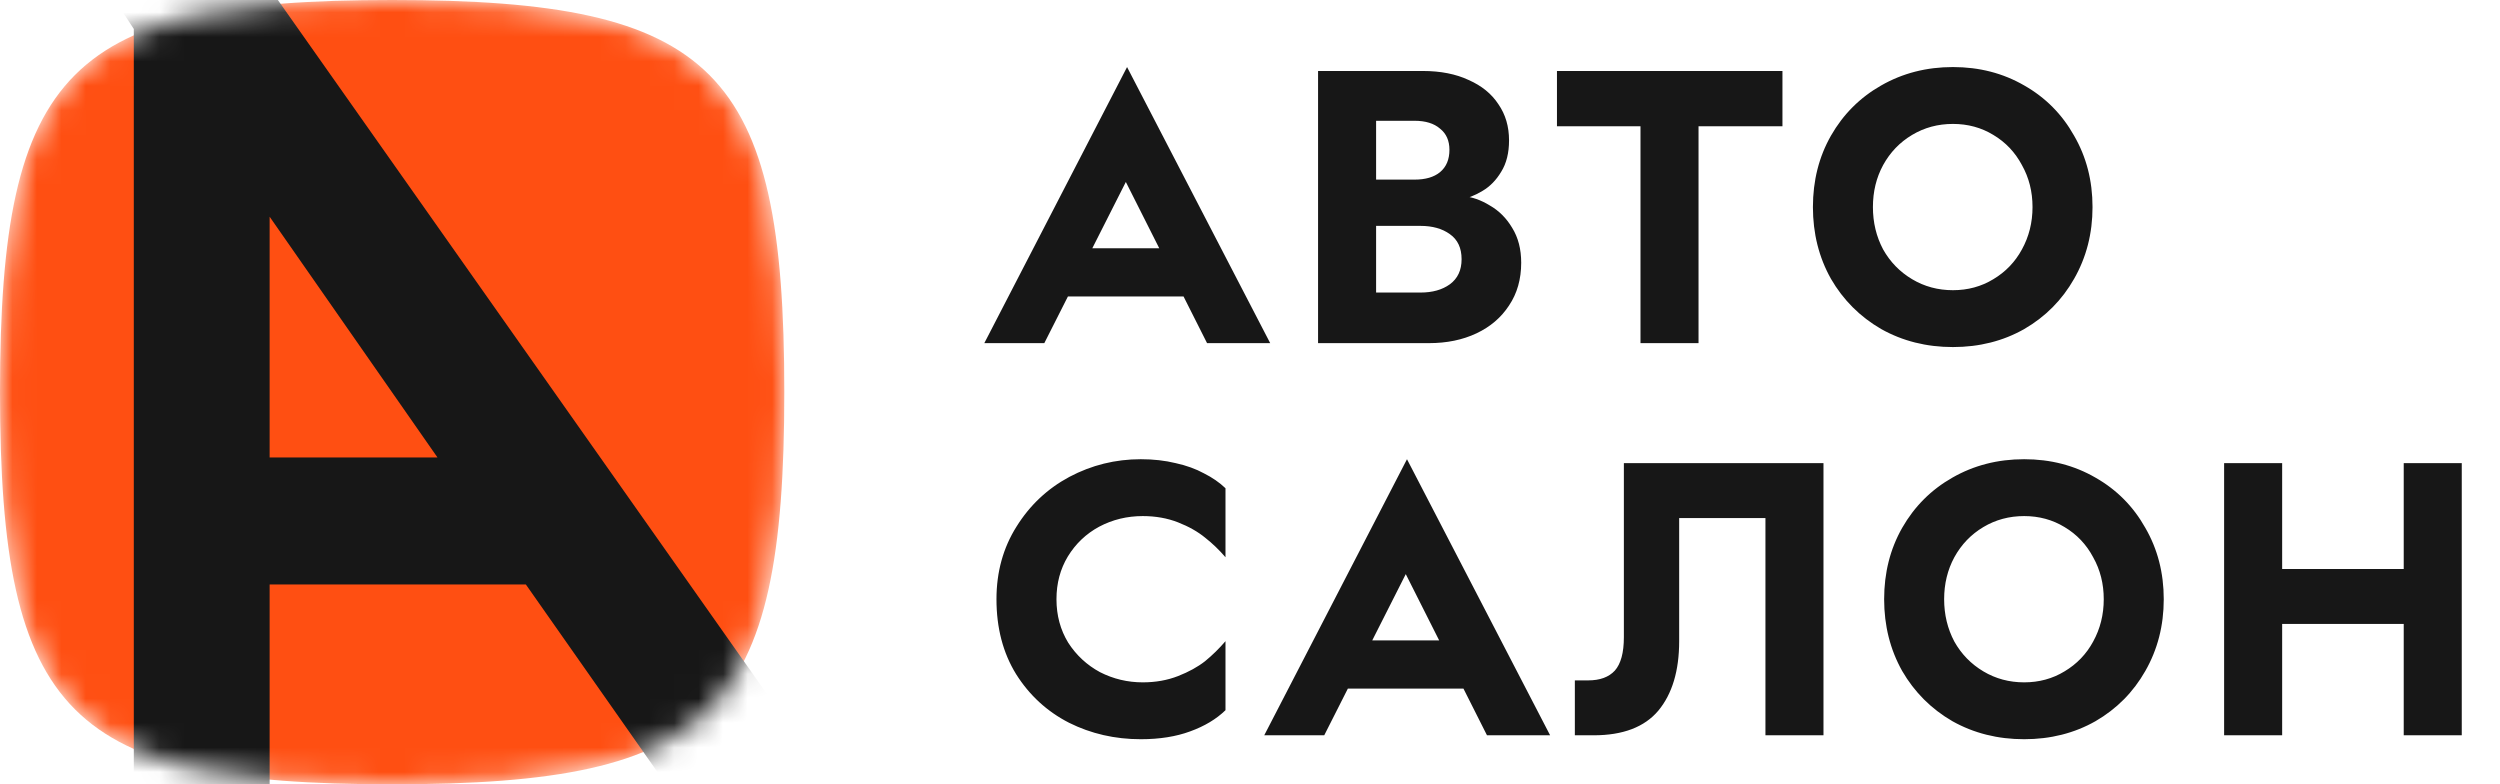 <svg width="102" height="32" viewBox="0 0 102 32" fill="none" xmlns="http://www.w3.org/2000/svg">
<mask id="mask0_3210_2420" style="mask-type:alpha" maskUnits="userSpaceOnUse" x="0" y="0" width="32" height="32">
<path d="M0 16C0 2.824 2.824 0 16 0C29.176 0 32 2.824 32 16C32 29.176 29.176 32 16 32C2.824 32 0 29.176 0 16Z" fill="#FF4F12"/>
</mask>
<g mask="url(#mask0_3210_2420)">
<path d="M0 16C0 2.824 2.824 0 16 0C29.176 0 32 2.824 32 16C32 29.176 29.176 32 16 32C2.824 32 0 29.176 0 16Z" fill="#FF4F12"/>
<path d="M11.001 32H5.459V1.182L4.783 0.146C3.071 -2.497 0.939 -3.819 -1.614 -3.819C-4.318 -3.819 -6.525 -2.767 -8.238 -0.665L-11.617 -3.999C-10.655 -5.501 -9.304 -6.702 -7.562 -7.603C-5.85 -8.534 -3.942 -9 -1.84 -9C1.194 -9 3.792 -8.099 5.955 -6.297C7.817 -4.735 9.529 -2.752 11.091 -0.349L33.889 32H27.176L21.454 23.845H11.001V32ZM17.849 18.664L11.001 8.842V18.664H17.849Z" fill="#171717"/>
</g>
<path d="M45.984 2.736L51.824 14H49.248L45.104 5.776H46.768L42.608 14H40.16L45.984 2.736ZM43.168 10.128H48.752V12.096H43.168V10.128ZM53.777 2.896H58.049C58.774 2.896 59.398 3.019 59.921 3.264C60.454 3.499 60.859 3.829 61.137 4.256C61.425 4.672 61.569 5.163 61.569 5.728C61.569 6.24 61.462 6.667 61.249 7.008C61.046 7.349 60.79 7.611 60.481 7.792C60.182 7.973 59.857 8.101 59.505 8.176L59.681 8C60.054 8.032 60.422 8.16 60.785 8.384C61.158 8.597 61.462 8.901 61.697 9.296C61.942 9.691 62.065 10.165 62.065 10.72C62.065 11.392 61.899 11.973 61.569 12.464C61.249 12.955 60.806 13.333 60.241 13.6C59.675 13.867 59.03 14 58.305 14H53.777V2.896ZM57.953 11.936C58.443 11.936 58.843 11.824 59.153 11.6C59.473 11.365 59.633 11.024 59.633 10.576C59.633 10.117 59.473 9.776 59.153 9.552C58.843 9.328 58.443 9.216 57.953 9.216H56.145V11.936H57.953ZM57.713 7.328C58.161 7.328 58.507 7.227 58.753 7.024C59.009 6.811 59.137 6.507 59.137 6.112C59.137 5.739 59.009 5.451 58.753 5.248C58.507 5.035 58.161 4.928 57.713 4.928H56.145V7.328H57.713ZM69.3 14H66.932V4.656H69.3V14ZM63.524 2.896H72.724V5.152H63.524V2.896ZM79.679 11.84C80.287 11.84 80.836 11.691 81.327 11.392C81.828 11.093 82.217 10.688 82.495 10.176C82.783 9.653 82.927 9.077 82.927 8.448C82.927 7.819 82.783 7.248 82.495 6.736C82.217 6.213 81.828 5.803 81.327 5.504C80.836 5.205 80.287 5.056 79.679 5.056C79.071 5.056 78.516 5.205 78.015 5.504C77.513 5.803 77.119 6.213 76.831 6.736C76.553 7.248 76.415 7.819 76.415 8.448C76.415 9.077 76.553 9.653 76.831 10.176C77.119 10.688 77.513 11.093 78.015 11.392C78.516 11.691 79.071 11.84 79.679 11.84ZM79.679 14.16C78.601 14.16 77.625 13.915 76.751 13.424C75.887 12.923 75.204 12.24 74.703 11.376C74.212 10.501 73.967 9.525 73.967 8.448C73.967 7.371 74.212 6.4 74.703 5.536C75.204 4.661 75.887 3.979 76.751 3.488C77.625 2.987 78.601 2.736 79.679 2.736C80.756 2.736 81.727 2.987 82.591 3.488C83.455 3.979 84.132 4.661 84.623 5.536C85.124 6.4 85.375 7.371 85.375 8.448C85.375 9.525 85.124 10.501 84.623 11.376C84.132 12.24 83.455 12.923 82.591 13.424C81.727 13.915 80.756 14.16 79.679 14.16ZM50 22.736C49.744 22.437 49.467 22.171 49.168 21.936C48.869 21.691 48.501 21.483 48.064 21.312C47.627 21.141 47.147 21.056 46.624 21.056C45.984 21.056 45.392 21.2 44.848 21.488C44.315 21.776 43.888 22.181 43.568 22.704C43.259 23.216 43.104 23.797 43.104 24.448C43.104 25.109 43.264 25.701 43.584 26.224C43.915 26.736 44.347 27.136 44.88 27.424C45.424 27.701 46.005 27.84 46.624 27.84C47.147 27.84 47.627 27.755 48.064 27.584C48.501 27.413 48.869 27.211 49.168 26.976C49.467 26.731 49.744 26.459 50 26.16V28.976C49.627 29.339 49.147 29.627 48.56 29.84C47.984 30.053 47.312 30.16 46.544 30.16C45.488 30.16 44.512 29.936 43.616 29.488C42.72 29.029 42 28.368 41.456 27.504C40.923 26.64 40.656 25.621 40.656 24.448C40.656 23.339 40.928 22.352 41.472 21.488C42.016 20.613 42.736 19.936 43.632 19.456C44.539 18.976 45.509 18.736 46.544 18.736C47.056 18.736 47.531 18.789 47.968 18.896C48.405 18.992 48.789 19.131 49.12 19.312C49.461 19.483 49.755 19.685 50 19.92V22.736ZM57.405 18.736L63.245 30H60.669L56.525 21.776H58.189L54.029 30H51.581L57.405 18.736ZM54.589 26.128H60.173V28.096H54.589V26.128ZM64.254 30V27.76H64.798C65.278 27.76 65.641 27.627 65.886 27.36C66.131 27.083 66.254 26.629 66.254 26V18.896H74.398V30H72.03V20.112L73.102 21.136H67.358L68.51 20.032V26.16C68.51 27.365 68.227 28.309 67.662 28.992C67.097 29.664 66.217 30 65.022 30H64.254ZM82.585 27.84C83.193 27.84 83.742 27.691 84.233 27.392C84.734 27.093 85.124 26.688 85.401 26.176C85.689 25.653 85.833 25.077 85.833 24.448C85.833 23.819 85.689 23.248 85.401 22.736C85.124 22.213 84.734 21.803 84.233 21.504C83.742 21.205 83.193 21.056 82.585 21.056C81.977 21.056 81.422 21.205 80.921 21.504C80.419 21.803 80.025 22.213 79.737 22.736C79.46 23.248 79.321 23.819 79.321 24.448C79.321 25.077 79.46 25.653 79.737 26.176C80.025 26.688 80.419 27.093 80.921 27.392C81.422 27.691 81.977 27.84 82.585 27.84ZM82.585 30.16C81.507 30.16 80.531 29.915 79.657 29.424C78.793 28.923 78.11 28.24 77.609 27.376C77.118 26.501 76.873 25.525 76.873 24.448C76.873 23.371 77.118 22.4 77.609 21.536C78.11 20.661 78.793 19.979 79.657 19.488C80.531 18.987 81.507 18.736 82.585 18.736C83.662 18.736 84.633 18.987 85.497 19.488C86.361 19.979 87.038 20.661 87.529 21.536C88.03 22.4 88.281 23.371 88.281 24.448C88.281 25.525 88.03 26.501 87.529 27.376C87.038 28.24 86.361 28.923 85.497 29.424C84.633 29.915 83.662 30.16 82.585 30.16ZM100.44 18.896V30H98.072V18.896H100.44ZM90.744 30V18.896H93.112V30H90.744ZM92.856 25.456V23.216H98.344V25.456H92.856Z" fill="#171717"/>
</svg>

